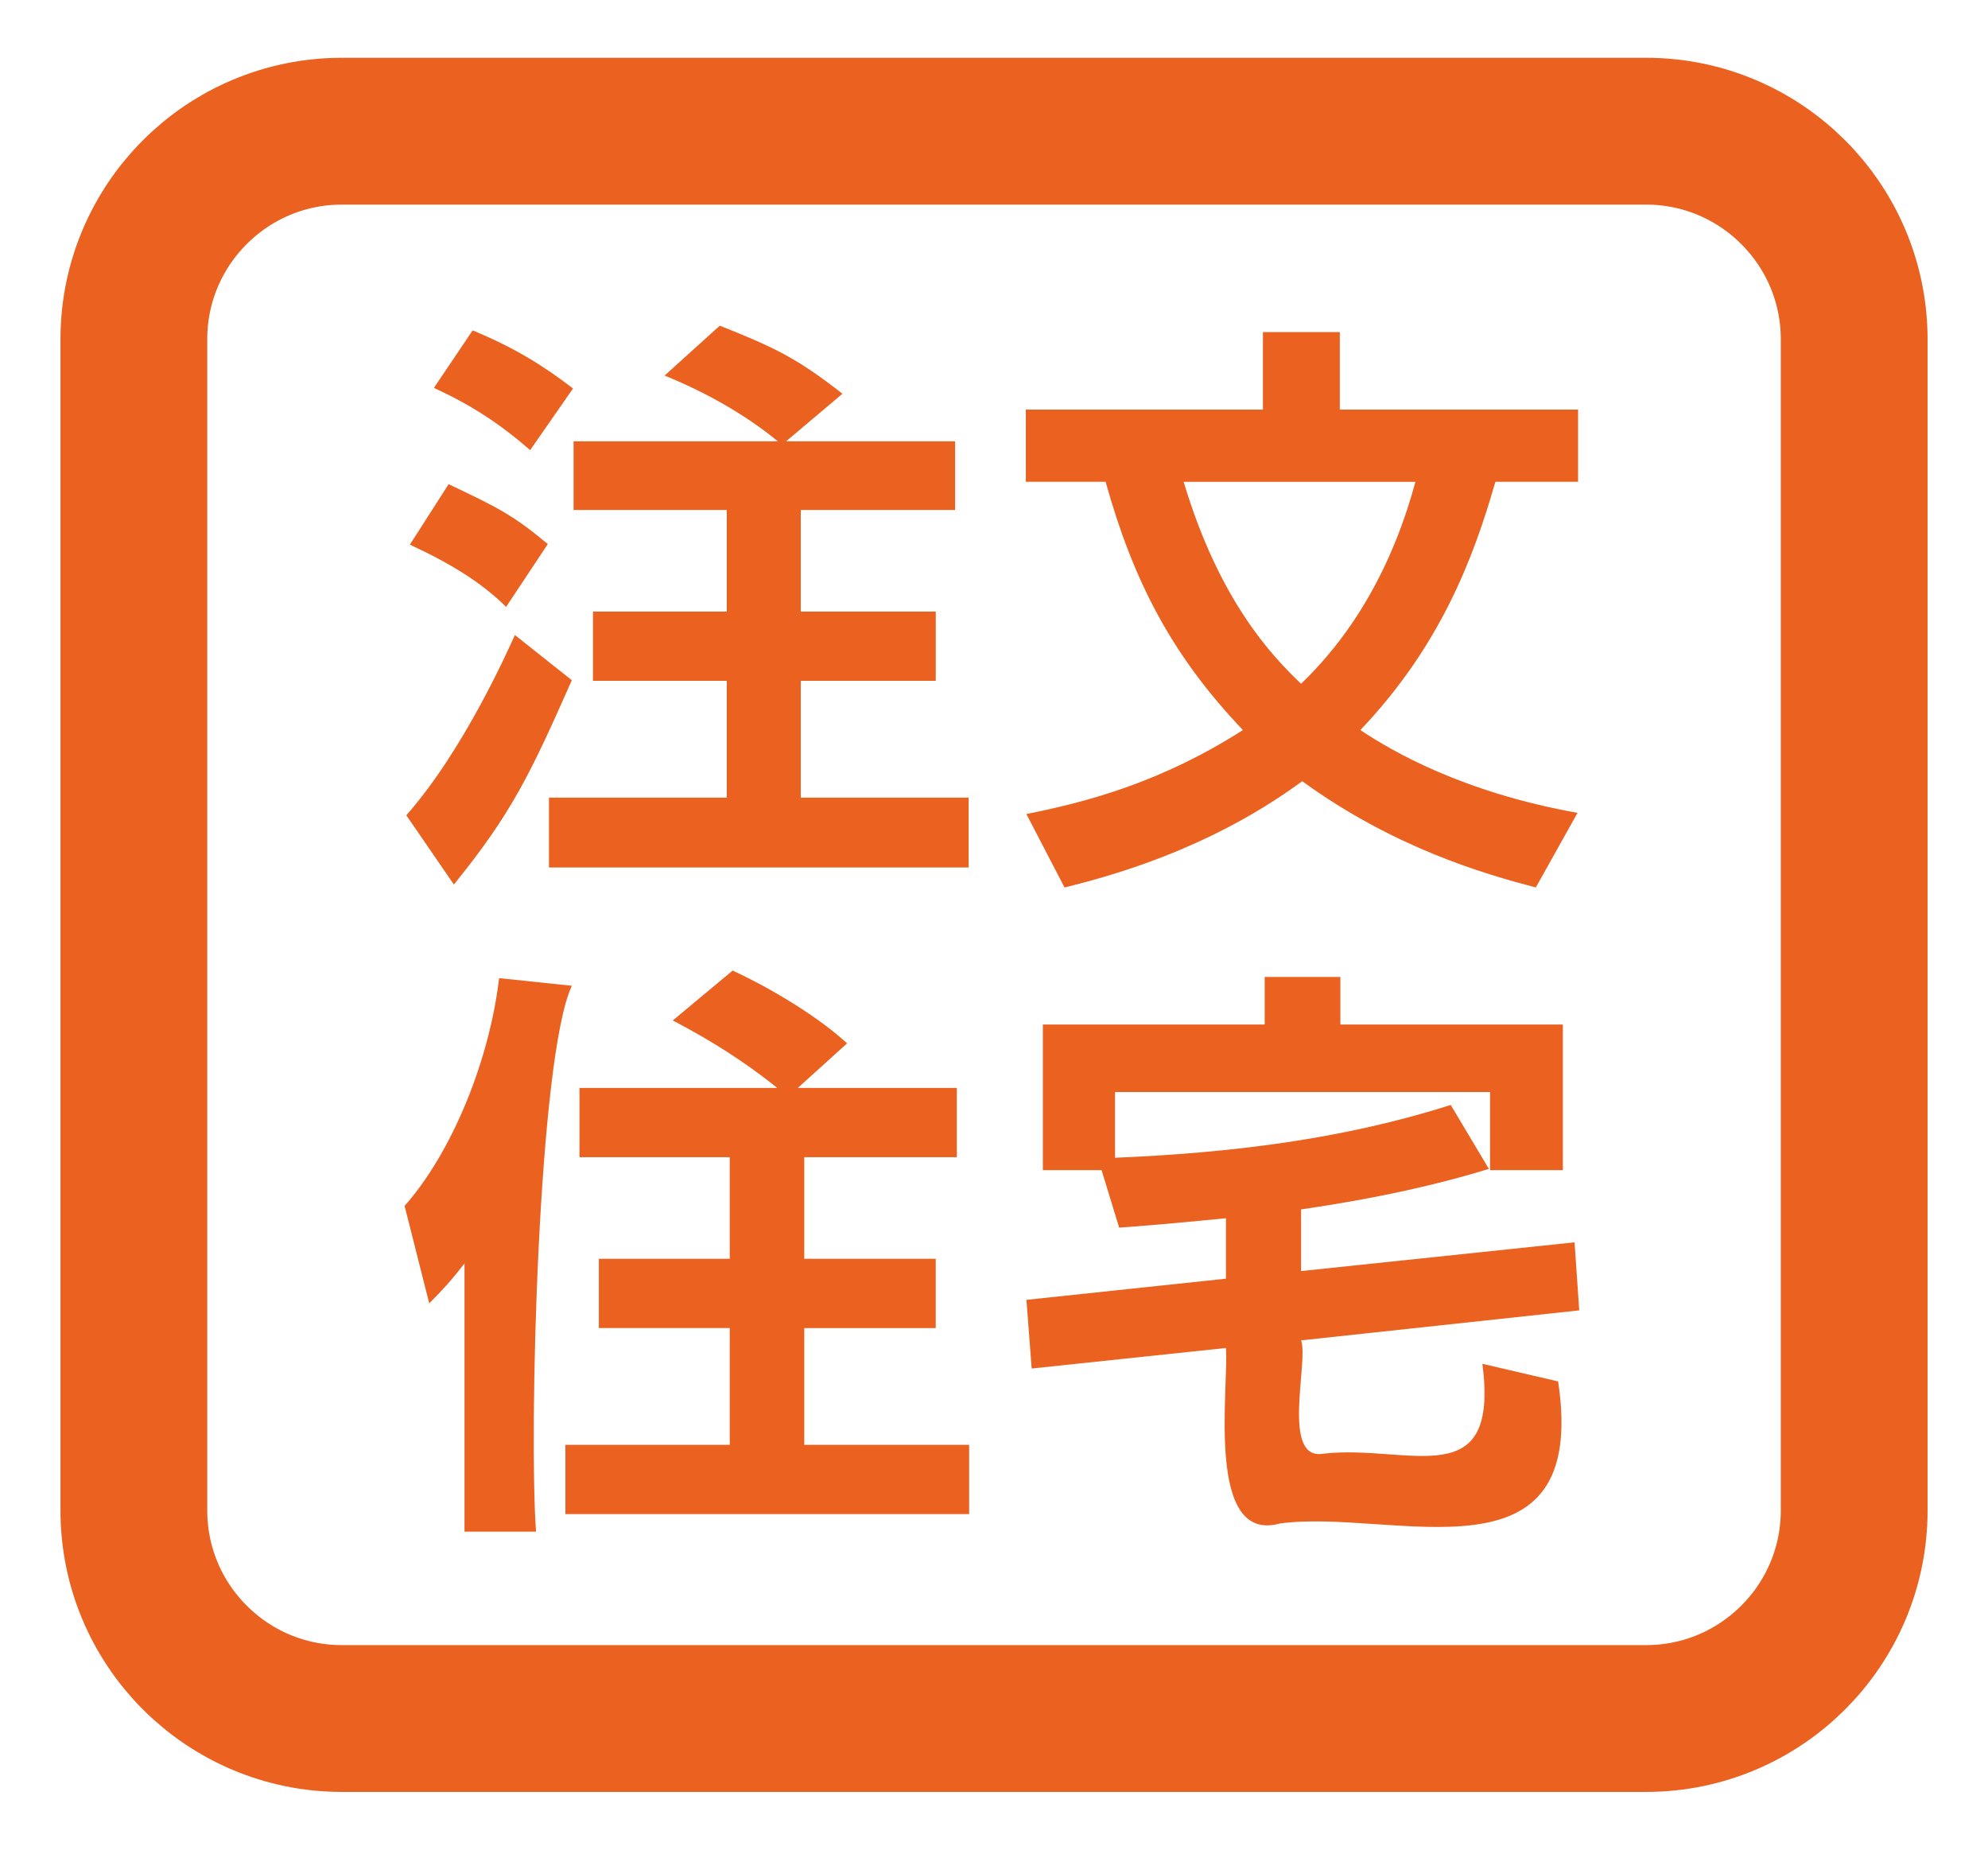<?xml version="1.0" encoding="UTF-8"?><svg id="a" xmlns="http://www.w3.org/2000/svg" viewBox="0 0 46 43" width="43" height="40"><defs><style>.b{fill:#eb6120;}.c,.d{fill:none;}.d{stroke:#eb6120;stroke-miterlimit:10;stroke-width:3.413px;}</style></defs><rect class="c" width="46" height="43"/><g><g><path class="b" d="M13.184,15.813c-.955,2.157-1.392,3.085-2.743,4.75l-1.106-1.61c1.338-1.515,2.361-3.835,2.525-4.19l1.323,1.05Zm-2.865-4.557c1.146,.545,1.487,.71,2.306,1.392l-.969,1.46c-.573-.56-1.242-.983-2.238-1.447l.901-1.405Zm.559-3.575c.955,.395,1.624,.805,2.333,1.35l-.996,1.433c-.723-.628-1.378-1.05-2.238-1.447l.901-1.337Zm7.096,2.578c-.764-.628-1.693-1.147-2.633-1.528l1.283-1.16c1.269,.505,1.788,.75,2.852,1.583l-1.31,1.105h3.93v1.597h-3.589v2.362h3.139v1.61h-3.139v2.715h3.903v1.623H12.652v-1.623h4.134v-2.715h-3.111v-1.61h3.111v-2.362h-3.562v-1.597h4.749Z"/><path class="b" d="M35.598,20.631c-1.201-.315-3.288-.915-5.431-2.47-1.023,.75-2.757,1.8-5.527,2.47l-.887-1.707c1.447-.287,3.152-.75,5.035-1.952-1.665-1.747-2.552-3.478-3.193-5.772h-1.855v-1.678h5.513v-1.802h1.788v1.802h5.54v1.678h-1.923c-.519,1.815-1.297,3.835-3.139,5.772,.738,.492,2.374,1.447,5.049,1.925l-.969,1.733Zm-8.188-9.43c.833,2.783,2.061,4.053,2.729,4.695,1.843-1.762,2.457-3.972,2.661-4.695h-5.39Z"/></g><g><path class="b" d="M10.687,29.371c-.314,.41-.533,.642-.819,.928l-.573-2.265c1.078-1.215,1.965-3.33,2.198-5.295l1.692,.178c-.788,1.658-1.002,10.489-.833,12.69h-1.664v-6.237Zm7.273-4.08c-1.051-.845-2.02-1.35-2.429-1.568l1.392-1.16c.683,.313,1.869,.968,2.661,1.692l-1.146,1.037h3.698v1.61h-3.548v2.362h3.057v1.61h-3.057v2.715h3.834v1.61H13.034v-1.61h3.821v-2.715h-3.043v-1.61h3.043v-2.362h-3.493v-1.61h4.599Z"/><path class="b" d="M28.393,28.321c-1.269,.123-1.883,.177-2.483,.218l-.409-1.337h-1.365v-3.385h5.158v-1.105h1.76v1.105h5.173v3.385h-1.693v-1.815h-8.72v1.528c2.648-.11,5.282-.423,7.806-1.228l.887,1.487c-1.788,.547-3.453,.805-4.367,.942v1.433l6.359-.668,.109,1.582-6.468,.697c.185,.48-.485,2.826,.532,2.633,1.978-.218,4.086,.981,3.684-2.088l1.761,.41c.732,4.855-3.852,2.943-6.469,3.302-1.738,.483-1.184-3.142-1.255-4.08l-4.517,.478-.122-1.597,4.639-.492v-1.405Z"/></g><path class="d" d="M7.837,3.05h30.325c2.67,0,4.839,2.168,4.839,4.839v27.224c0,2.67-2.168,4.838-4.838,4.838H7.837c-2.67,0-4.837-2.167-4.837-4.837V7.887c0-2.67,2.167-4.837,4.837-4.837Z"/></g></svg>